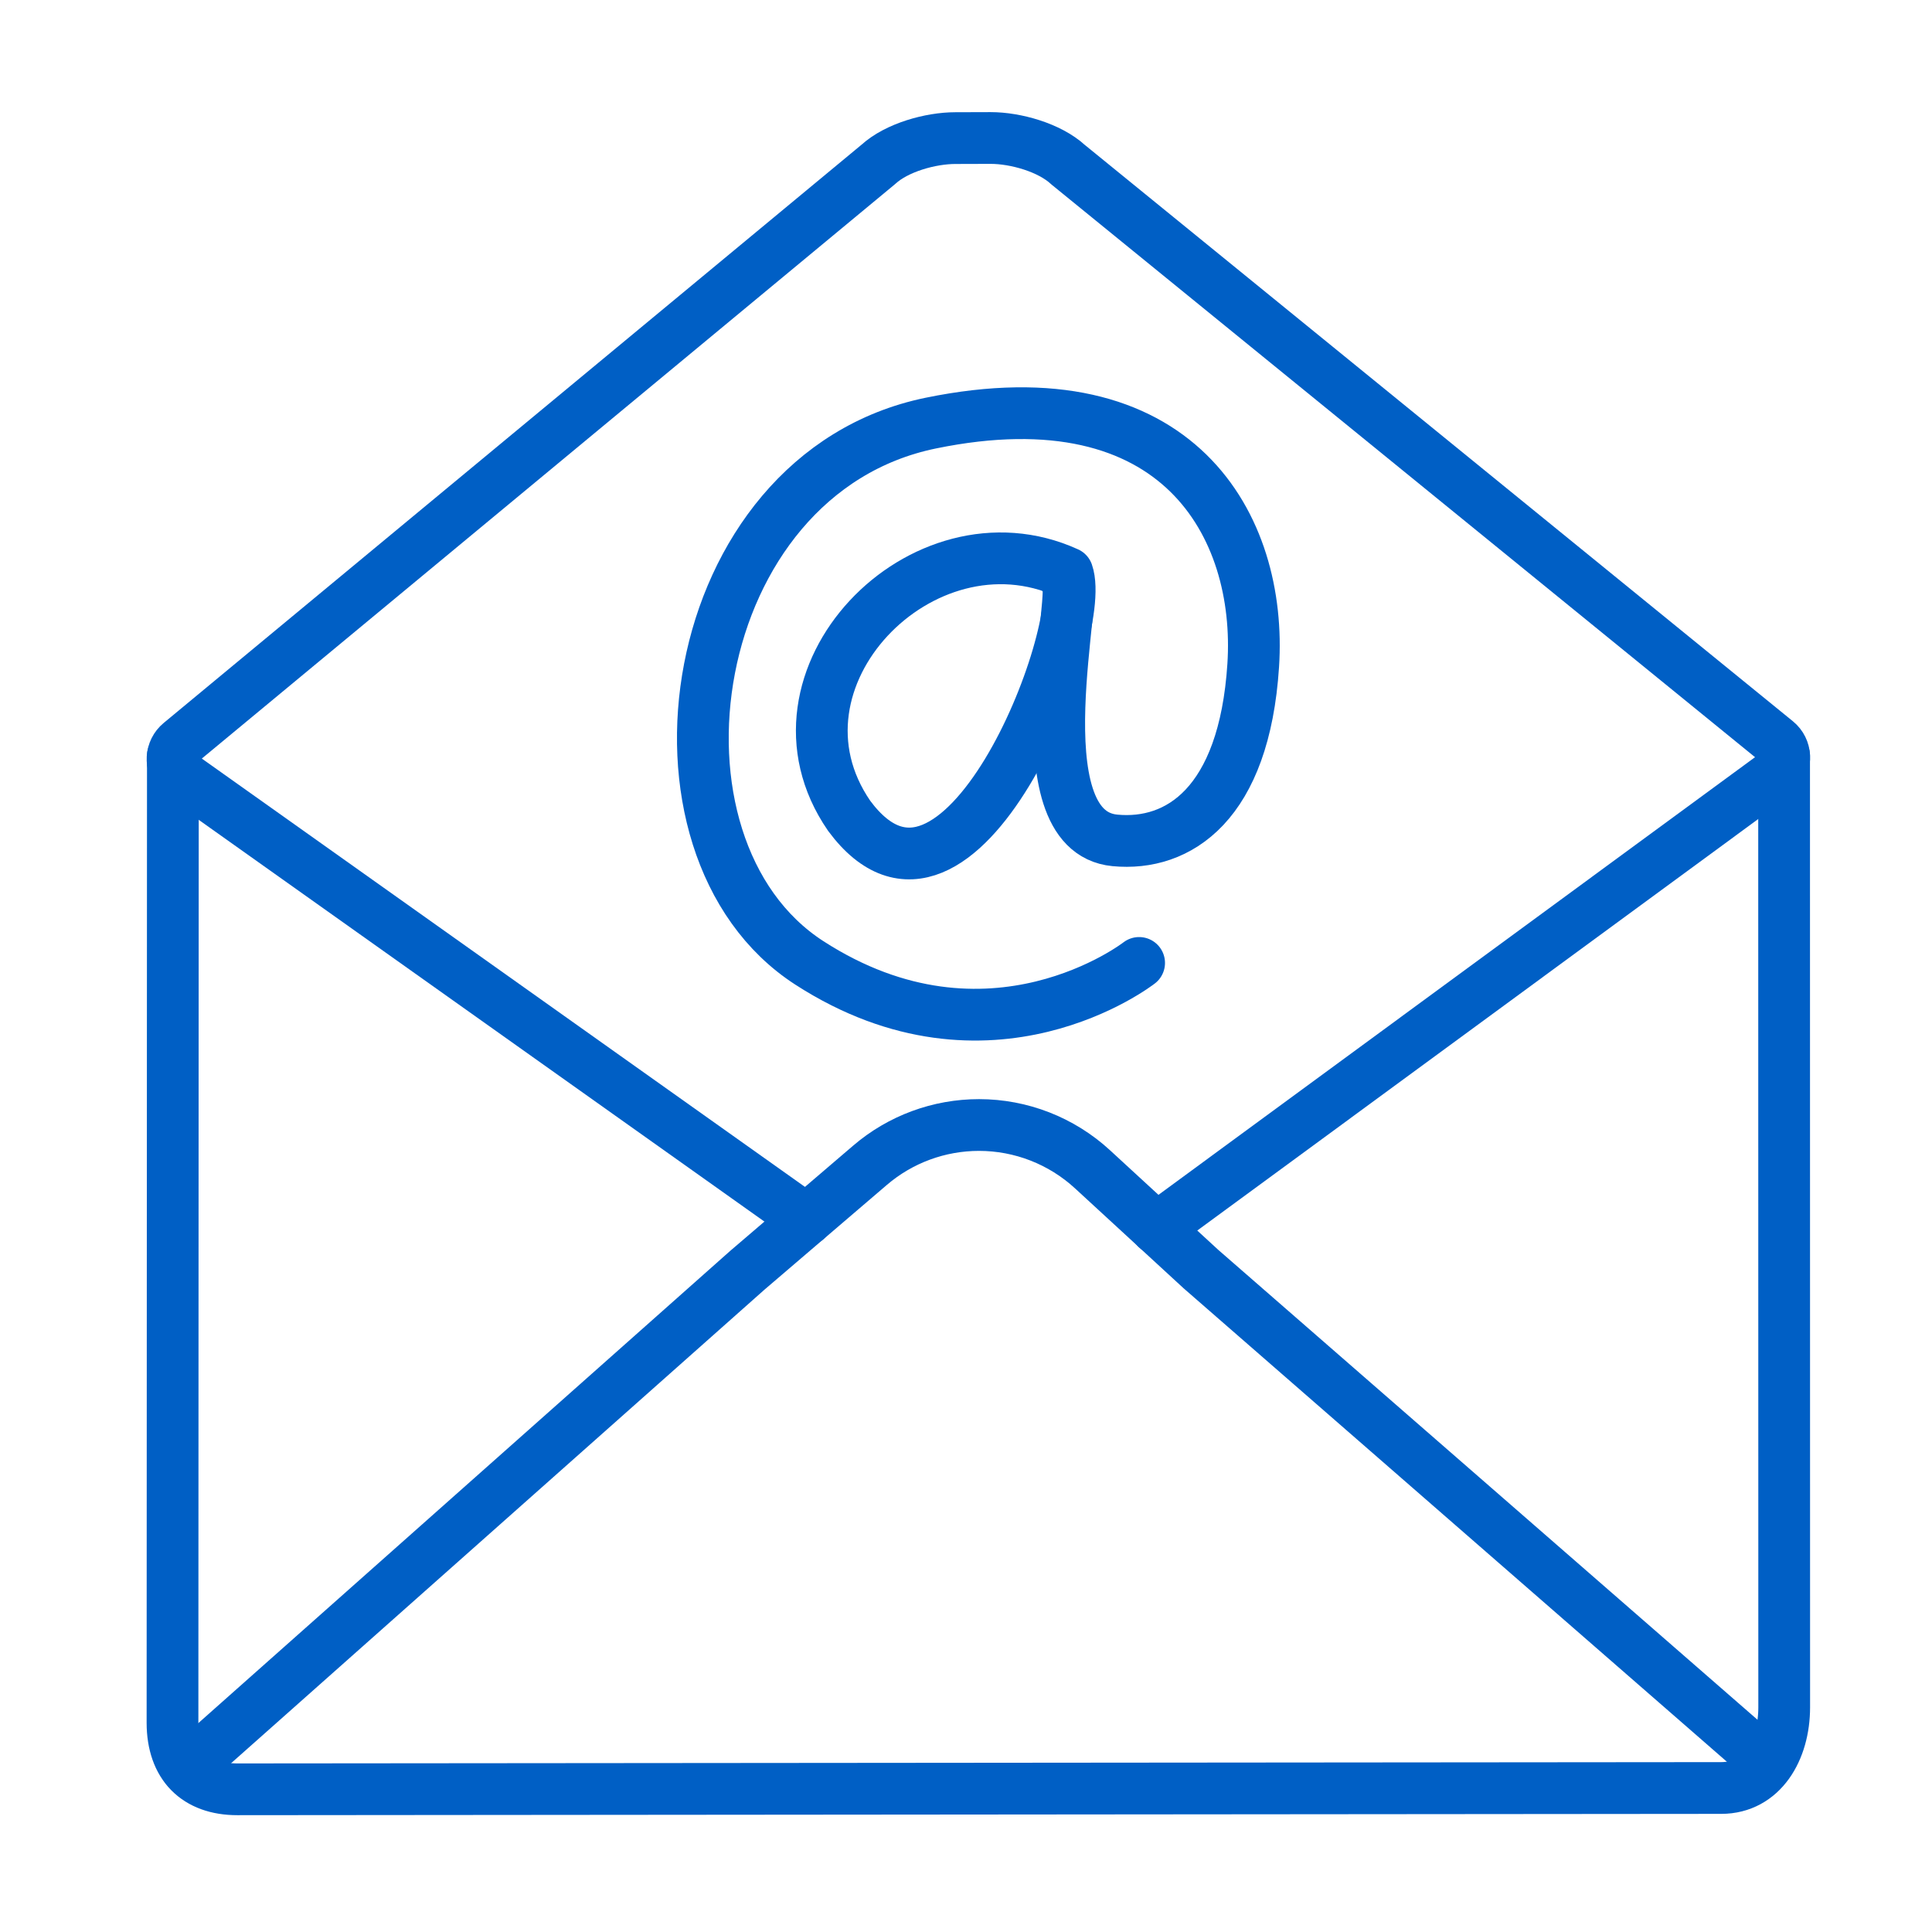 <svg width="56" height="56" viewBox="0 0 56 56" fill="none" xmlns="http://www.w3.org/2000/svg">
<path d="M51.713 21.91L51.716 49.487C51.716 50.723 51.072 51.826 49.89 51.826L6.879 51.864C5.698 51.864 5.002 51.171 5 49.936L5.011 21.91" stroke="#005FC5" stroke-width="1.5" stroke-linecap="round" stroke-linejoin="round"/>
<path d="M23.375 35.353L5.171 22.425C4.925 22.169 4.95 21.758 5.224 21.532L25.46 4.764C25.997 4.273 26.978 4.003 27.691 4.003L28.715 4C29.434 4 30.421 4.275 30.96 4.774L51.496 21.489C51.771 21.715 51.792 22.126 51.545 22.383L33.523 35.604" stroke="#005FC5" stroke-width="1.5" stroke-linecap="round" stroke-linejoin="round"/>
<path d="M5.411 51.248L21.66 36.821L25.218 33.776C26.098 33.022 27.218 32.609 28.377 32.609C29.595 32.609 30.769 33.067 31.666 33.892L34.81 36.785L50.981 50.877" stroke="#005FC5" stroke-width="1.5" stroke-linecap="round" stroke-linejoin="round"/>
<path d="M30.94 16.607C26.737 14.689 21.885 19.683 24.613 23.646C27.784 27.934 31.547 18.339 30.94 16.607Z" stroke="#005FC5" stroke-width="1.5" stroke-linecap="round" stroke-linejoin="round"/>
<path d="M30.902 16.831C31.347 16.839 29.471 24.087 32.316 24.359C34.156 24.535 36.064 23.315 36.325 19.288C36.587 15.261 34.16 10.79 26.979 12.264C19.797 13.739 18.233 24.535 23.461 27.911C28.689 31.287 33.018 27.911 33.018 27.911" stroke="#005FC5" stroke-width="1.5" stroke-linecap="round" stroke-linejoin="round"/>
</svg>
